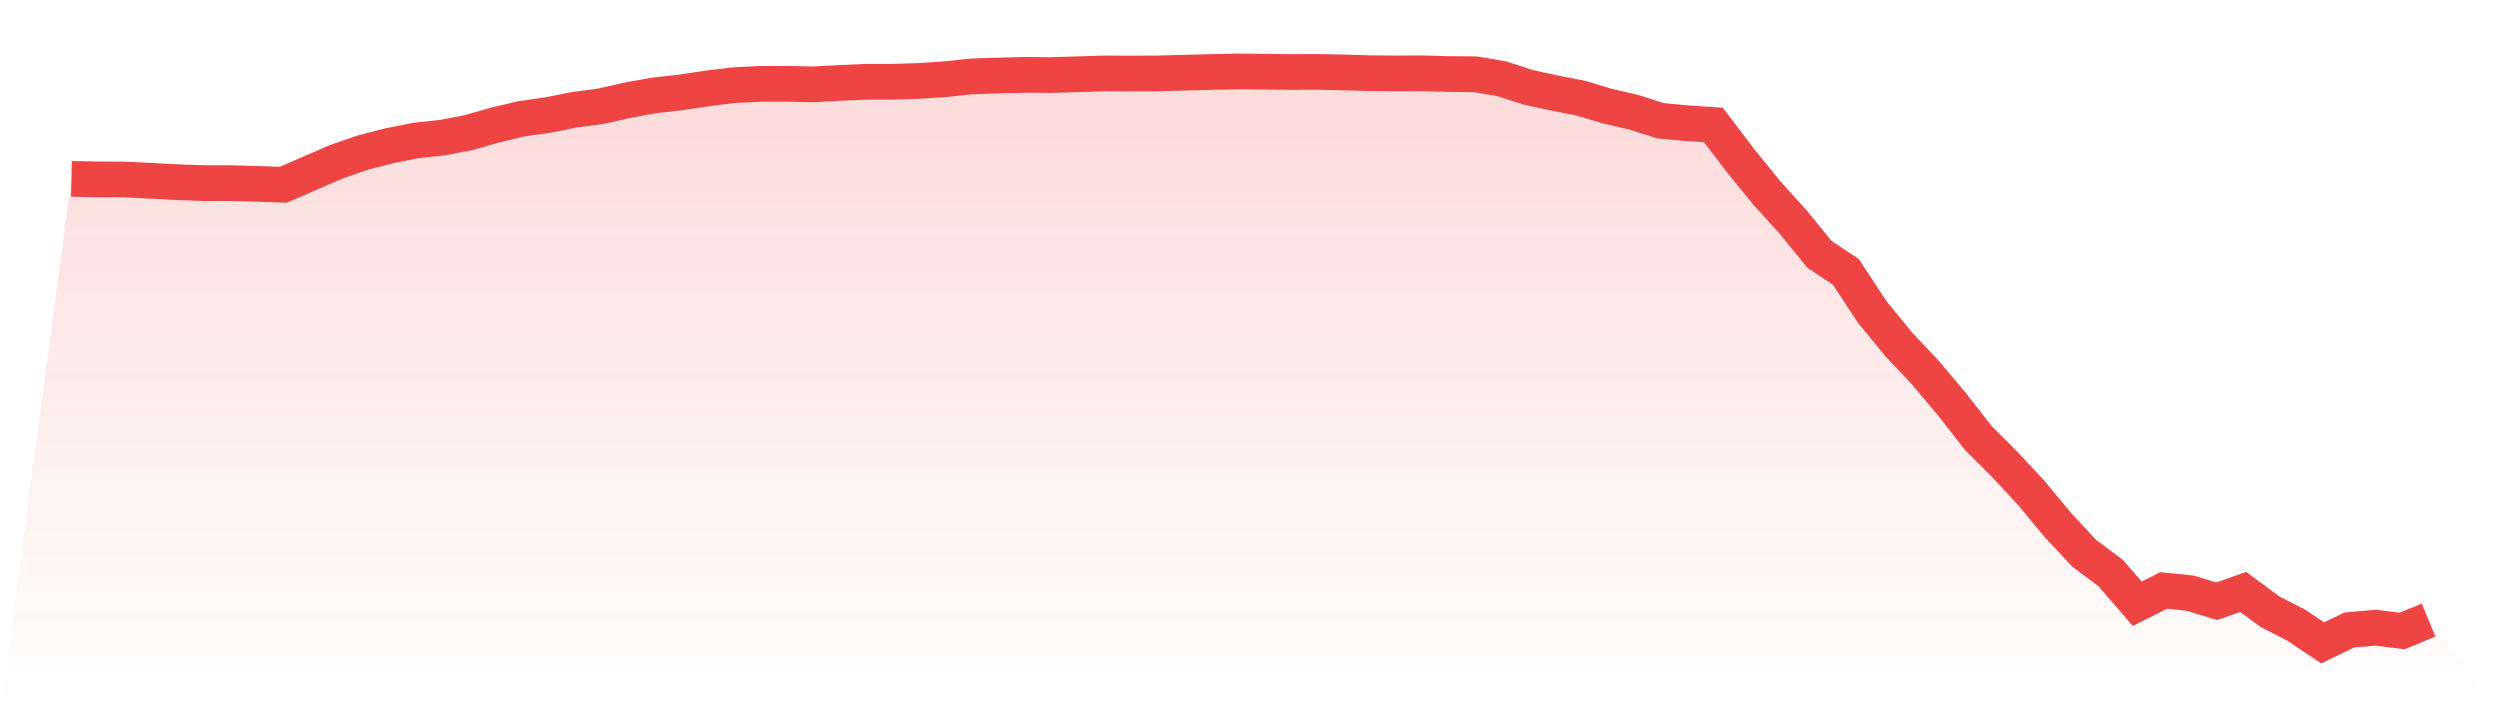 <svg viewBox="0 0 140 40" xmlns="http://www.w3.org/2000/svg">
<defs>
<linearGradient id="gradient" x1="0" x2="0" y1="0" y2="1">
<stop offset="0%" stop-color="#ef4444" stop-opacity="0.2"/>
<stop offset="100%" stop-color="#ef4444" stop-opacity="0"/>
</linearGradient>
</defs>
<path d="M4,10.018 L4,10.018 L5.483,10.045 L6.966,10.051 L8.449,10.124 L9.933,10.203 L11.416,10.255 L12.899,10.255 L14.382,10.295 L15.865,10.347 L17.348,9.703 L18.831,9.058 L20.315,8.545 L21.798,8.164 L23.281,7.868 L24.764,7.71 L26.247,7.427 L27.73,6.999 L29.213,6.651 L30.697,6.44 L32.18,6.144 L33.663,5.947 L35.146,5.612 L36.629,5.342 L38.112,5.177 L39.596,4.954 L41.079,4.77 L42.562,4.697 L44.045,4.691 L45.528,4.724 L47.011,4.645 L48.494,4.579 L49.978,4.579 L51.461,4.533 L52.944,4.434 L54.427,4.276 L55.91,4.23 L57.393,4.191 L58.876,4.204 L60.36,4.158 L61.843,4.112 L63.326,4.118 L64.809,4.112 L66.292,4.072 L67.775,4.033 L69.258,4 L70.742,4.013 L72.225,4.033 L73.708,4.026 L75.191,4.053 L76.674,4.099 L78.157,4.112 L79.64,4.105 L81.124,4.145 L82.607,4.158 L84.09,4.408 L85.573,4.888 L87.056,5.21 L88.539,5.5 L90.022,5.947 L91.506,6.289 L92.989,6.763 L94.472,6.901 L95.955,6.999 L97.438,8.953 L98.921,10.781 L100.404,12.419 L101.888,14.241 L103.371,15.228 L104.854,17.484 L106.337,19.293 L107.82,20.865 L109.303,22.628 L110.787,24.529 L112.27,26.009 L113.753,27.607 L115.236,29.396 L116.719,30.988 L118.202,32.093 L119.685,33.81 L121.169,33.066 L122.652,33.218 L124.135,33.672 L125.618,33.145 L127.101,34.244 L128.584,35.007 L130.067,36 L131.551,35.283 L133.034,35.151 L134.517,35.336 L136,34.724 L140,40 L0,40 z" fill="url(#gradient)"/>
<path d="M4,10.018 L4,10.018 L5.483,10.045 L6.966,10.051 L8.449,10.124 L9.933,10.203 L11.416,10.255 L12.899,10.255 L14.382,10.295 L15.865,10.347 L17.348,9.703 L18.831,9.058 L20.315,8.545 L21.798,8.164 L23.281,7.868 L24.764,7.71 L26.247,7.427 L27.73,6.999 L29.213,6.651 L30.697,6.44 L32.18,6.144 L33.663,5.947 L35.146,5.612 L36.629,5.342 L38.112,5.177 L39.596,4.954 L41.079,4.77 L42.562,4.697 L44.045,4.691 L45.528,4.724 L47.011,4.645 L48.494,4.579 L49.978,4.579 L51.461,4.533 L52.944,4.434 L54.427,4.276 L55.91,4.23 L57.393,4.191 L58.876,4.204 L60.36,4.158 L61.843,4.112 L63.326,4.118 L64.809,4.112 L66.292,4.072 L67.775,4.033 L69.258,4 L70.742,4.013 L72.225,4.033 L73.708,4.026 L75.191,4.053 L76.674,4.099 L78.157,4.112 L79.64,4.105 L81.124,4.145 L82.607,4.158 L84.09,4.408 L85.573,4.888 L87.056,5.21 L88.539,5.5 L90.022,5.947 L91.506,6.289 L92.989,6.763 L94.472,6.901 L95.955,6.999 L97.438,8.953 L98.921,10.781 L100.404,12.419 L101.888,14.241 L103.371,15.228 L104.854,17.484 L106.337,19.293 L107.82,20.865 L109.303,22.628 L110.787,24.529 L112.27,26.009 L113.753,27.607 L115.236,29.396 L116.719,30.988 L118.202,32.093 L119.685,33.81 L121.169,33.066 L122.652,33.218 L124.135,33.672 L125.618,33.145 L127.101,34.244 L128.584,35.007 L130.067,36 L131.551,35.283 L133.034,35.151 L134.517,35.336 L136,34.724" fill="none" stroke="#ef4444" stroke-width="2"/>
</svg>